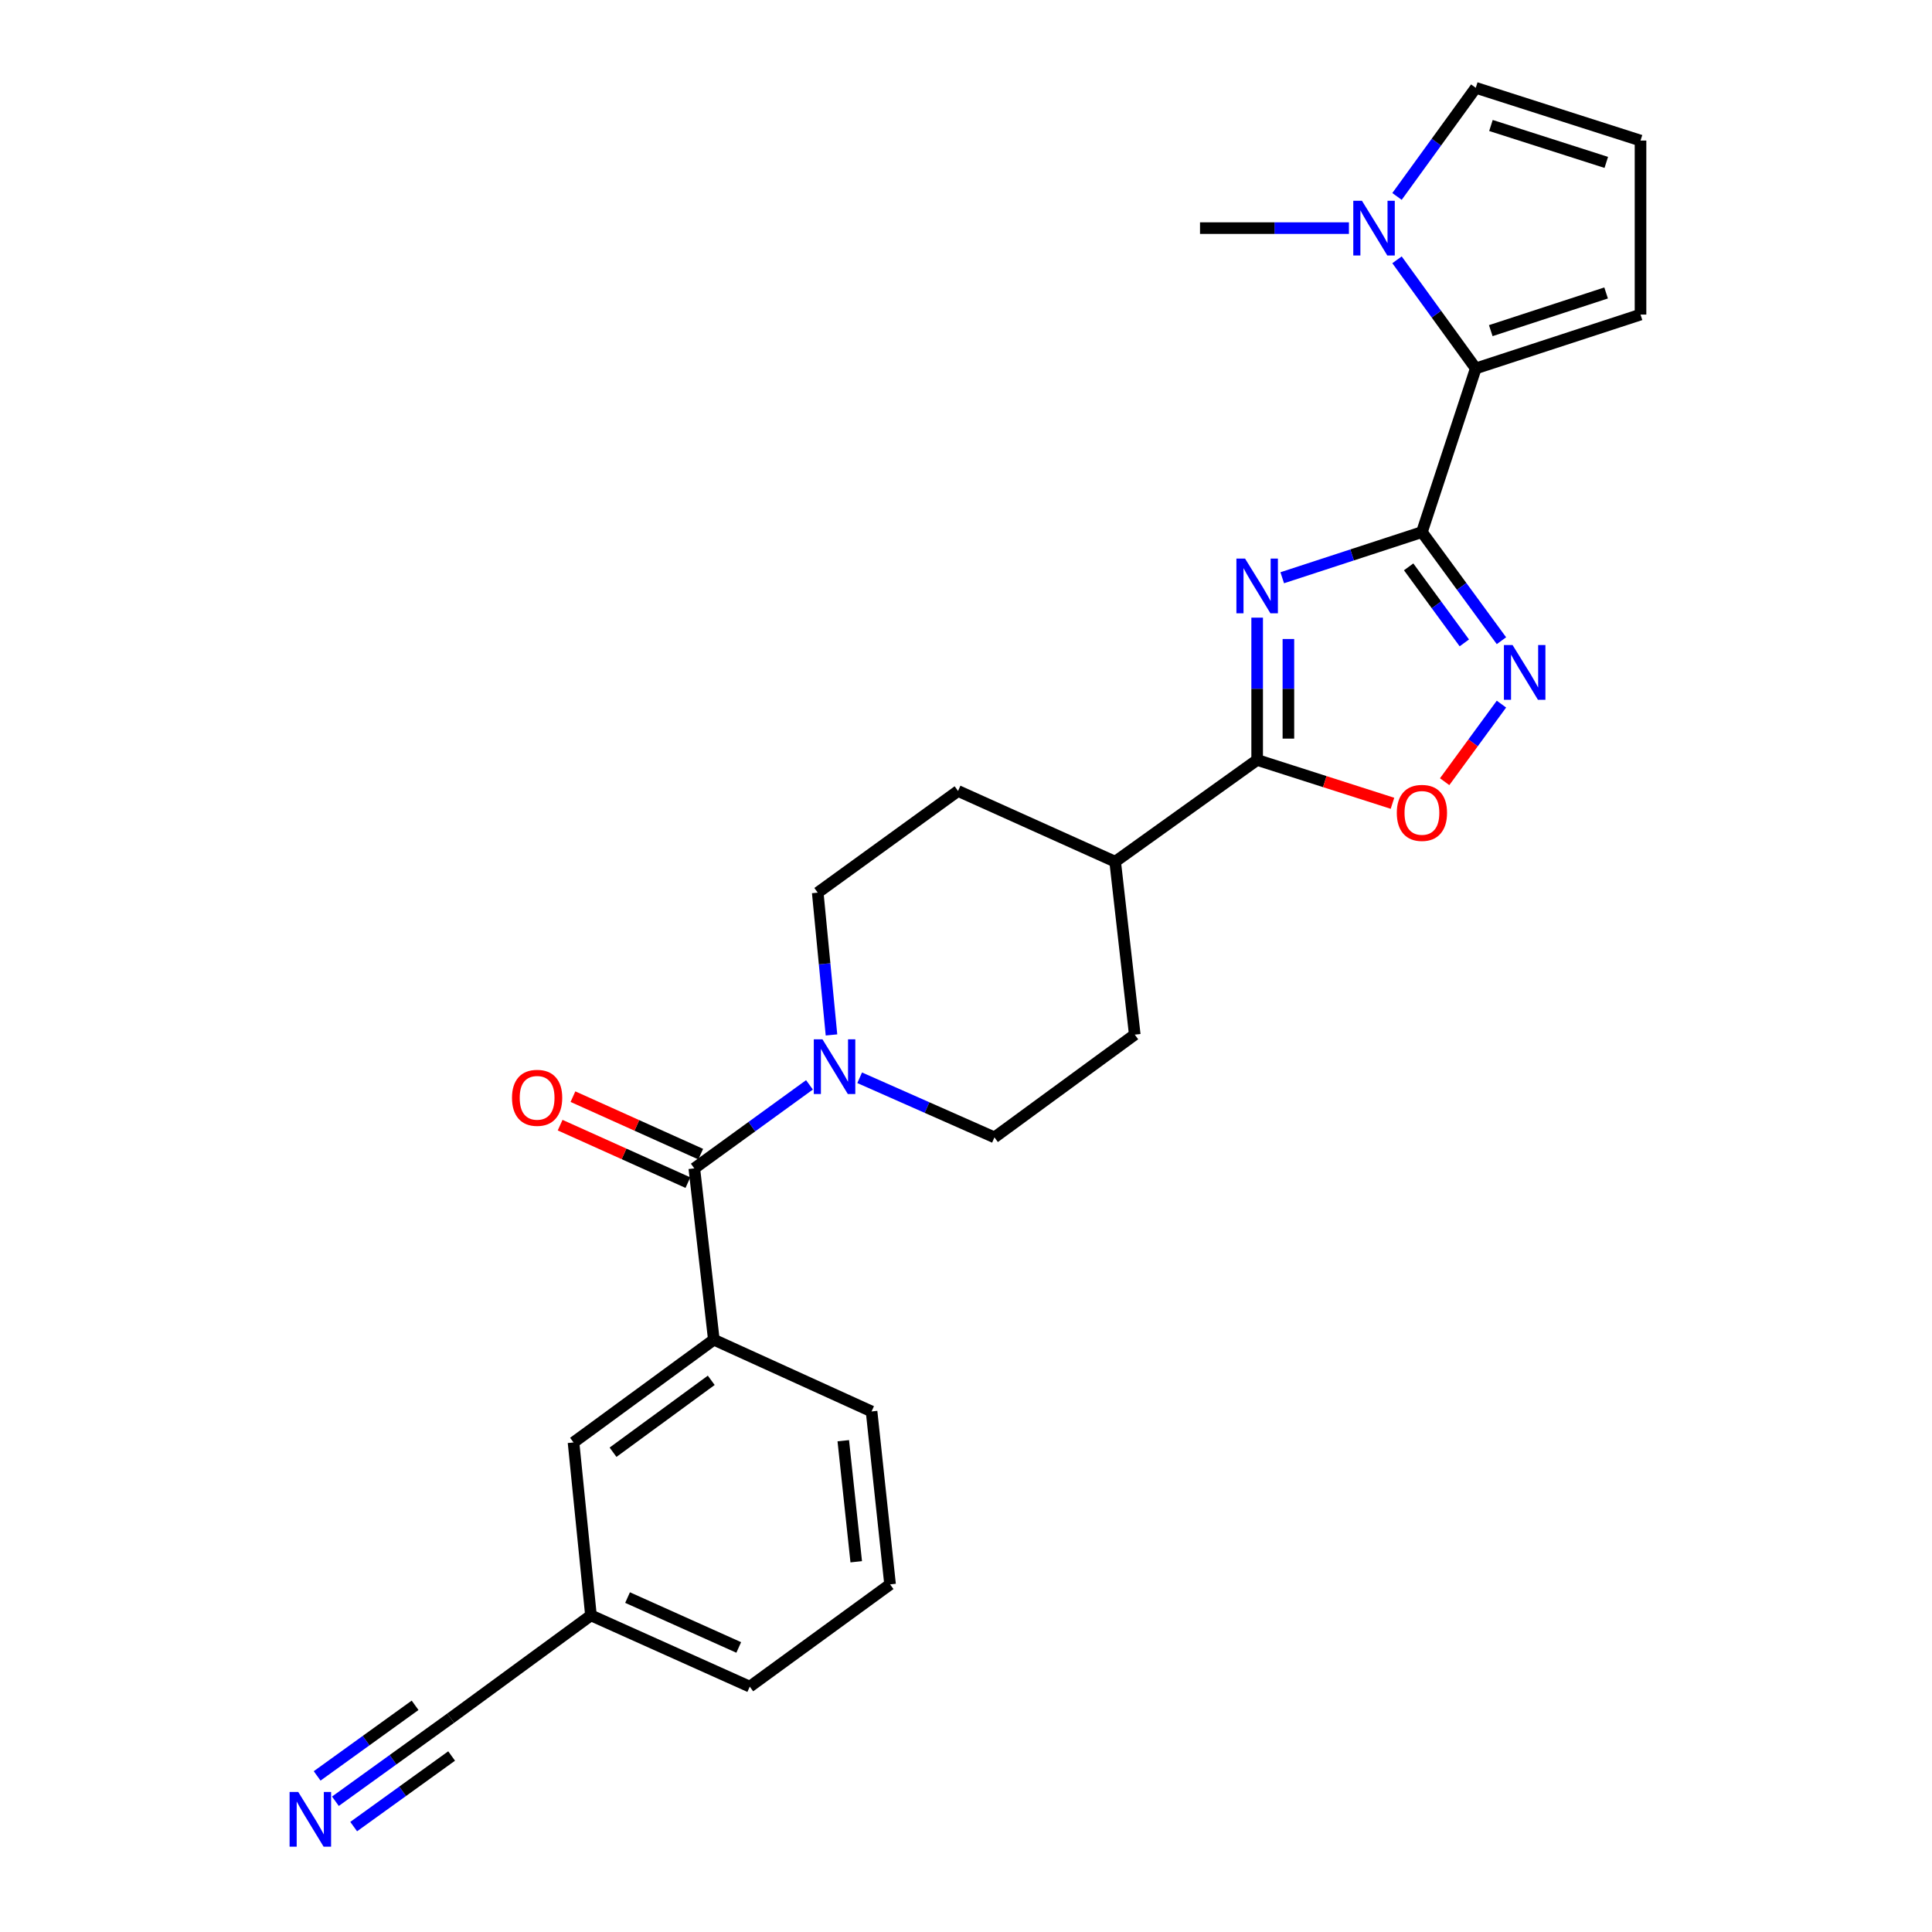 <?xml version='1.0' encoding='iso-8859-1'?>
<svg version='1.1' baseProfile='full'
              xmlns='http://www.w3.org/2000/svg'
                      xmlns:rdkit='http://www.rdkit.org/xml'
                      xmlns:xlink='http://www.w3.org/1999/xlink'
                  xml:space='preserve'
width='1000px' height='1000px' viewBox='0 0 1000 1000'>
<!-- END OF HEADER -->
<rect style='opacity:1.0;fill:#FFFFFF;stroke:none' width='1000' height='1000' x='0' y='0'> </rect>
<path class='bond-0' d='M 735.984,275.416 L 699.835,287.229' style='fill:none;fill-rule:evenodd;stroke:#000000;stroke-width:6px;stroke-linecap:butt;stroke-linejoin:miter;stroke-opacity:1' />
<path class='bond-0' d='M 699.835,287.229 L 663.685,299.041' style='fill:none;fill-rule:evenodd;stroke:#0000FF;stroke-width:6px;stroke-linecap:butt;stroke-linejoin:miter;stroke-opacity:1' />
<path class='bond-1' d='M 735.984,275.416 L 756.566,303.523' style='fill:none;fill-rule:evenodd;stroke:#000000;stroke-width:6px;stroke-linecap:butt;stroke-linejoin:miter;stroke-opacity:1' />
<path class='bond-1' d='M 756.566,303.523 L 777.149,331.629' style='fill:none;fill-rule:evenodd;stroke:#0000FF;stroke-width:6px;stroke-linecap:butt;stroke-linejoin:miter;stroke-opacity:1' />
<path class='bond-1' d='M 729.112,293.402 L 743.52,313.077' style='fill:none;fill-rule:evenodd;stroke:#000000;stroke-width:6px;stroke-linecap:butt;stroke-linejoin:miter;stroke-opacity:1' />
<path class='bond-1' d='M 743.52,313.077 L 757.928,332.751' style='fill:none;fill-rule:evenodd;stroke:#0000FF;stroke-width:6px;stroke-linecap:butt;stroke-linejoin:miter;stroke-opacity:1' />
<path class='bond-3' d='M 735.984,275.416 L 763.851,190.692' style='fill:none;fill-rule:evenodd;stroke:#000000;stroke-width:6px;stroke-linecap:butt;stroke-linejoin:miter;stroke-opacity:1' />
<path class='bond-2' d='M 650.702,319.695 L 650.702,356.524' style='fill:none;fill-rule:evenodd;stroke:#0000FF;stroke-width:6px;stroke-linecap:butt;stroke-linejoin:miter;stroke-opacity:1' />
<path class='bond-2' d='M 650.702,356.524 L 650.702,393.353' style='fill:none;fill-rule:evenodd;stroke:#000000;stroke-width:6px;stroke-linecap:butt;stroke-linejoin:miter;stroke-opacity:1' />
<path class='bond-2' d='M 666.873,330.744 L 666.873,356.524' style='fill:none;fill-rule:evenodd;stroke:#0000FF;stroke-width:6px;stroke-linecap:butt;stroke-linejoin:miter;stroke-opacity:1' />
<path class='bond-2' d='M 666.873,356.524 L 666.873,382.304' style='fill:none;fill-rule:evenodd;stroke:#000000;stroke-width:6px;stroke-linecap:butt;stroke-linejoin:miter;stroke-opacity:1' />
<path class='bond-5' d='M 777.149,364.45 L 762.447,384.526' style='fill:none;fill-rule:evenodd;stroke:#0000FF;stroke-width:6px;stroke-linecap:butt;stroke-linejoin:miter;stroke-opacity:1' />
<path class='bond-5' d='M 762.447,384.526 L 747.746,404.601' style='fill:none;fill-rule:evenodd;stroke:#FF0000;stroke-width:6px;stroke-linecap:butt;stroke-linejoin:miter;stroke-opacity:1' />
<path class='bond-11' d='M 650.702,393.353 L 577.208,446.006' style='fill:none;fill-rule:evenodd;stroke:#000000;stroke-width:6px;stroke-linecap:butt;stroke-linejoin:miter;stroke-opacity:1' />
<path class='bond-26' d='M 650.702,393.353 L 685.724,404.568' style='fill:none;fill-rule:evenodd;stroke:#000000;stroke-width:6px;stroke-linecap:butt;stroke-linejoin:miter;stroke-opacity:1' />
<path class='bond-26' d='M 685.724,404.568 L 720.745,415.783' style='fill:none;fill-rule:evenodd;stroke:#FF0000;stroke-width:6px;stroke-linecap:butt;stroke-linejoin:miter;stroke-opacity:1' />
<path class='bond-7' d='M 763.851,190.692 L 743.471,162.586' style='fill:none;fill-rule:evenodd;stroke:#000000;stroke-width:6px;stroke-linecap:butt;stroke-linejoin:miter;stroke-opacity:1' />
<path class='bond-7' d='M 743.471,162.586 L 723.091,134.48' style='fill:none;fill-rule:evenodd;stroke:#0000FF;stroke-width:6px;stroke-linecap:butt;stroke-linejoin:miter;stroke-opacity:1' />
<path class='bond-12' d='M 763.851,190.692 L 849.132,162.825' style='fill:none;fill-rule:evenodd;stroke:#000000;stroke-width:6px;stroke-linecap:butt;stroke-linejoin:miter;stroke-opacity:1' />
<path class='bond-12' d='M 771.62,171.141 L 831.317,151.635' style='fill:none;fill-rule:evenodd;stroke:#000000;stroke-width:6px;stroke-linecap:butt;stroke-linejoin:miter;stroke-opacity:1' />
<path class='bond-4' d='M 359.374,604.755 L 389.176,583.137' style='fill:none;fill-rule:evenodd;stroke:#000000;stroke-width:6px;stroke-linecap:butt;stroke-linejoin:miter;stroke-opacity:1' />
<path class='bond-4' d='M 389.176,583.137 L 418.979,561.519' style='fill:none;fill-rule:evenodd;stroke:#0000FF;stroke-width:6px;stroke-linecap:butt;stroke-linejoin:miter;stroke-opacity:1' />
<path class='bond-8' d='M 359.374,604.755 L 369.48,693.423' style='fill:none;fill-rule:evenodd;stroke:#000000;stroke-width:6px;stroke-linecap:butt;stroke-linejoin:miter;stroke-opacity:1' />
<path class='bond-15' d='M 362.691,597.381 L 329.624,582.504' style='fill:none;fill-rule:evenodd;stroke:#000000;stroke-width:6px;stroke-linecap:butt;stroke-linejoin:miter;stroke-opacity:1' />
<path class='bond-15' d='M 329.624,582.504 L 296.557,567.626' style='fill:none;fill-rule:evenodd;stroke:#FF0000;stroke-width:6px;stroke-linecap:butt;stroke-linejoin:miter;stroke-opacity:1' />
<path class='bond-15' d='M 356.056,612.128 L 322.989,597.25' style='fill:none;fill-rule:evenodd;stroke:#000000;stroke-width:6px;stroke-linecap:butt;stroke-linejoin:miter;stroke-opacity:1' />
<path class='bond-15' d='M 322.989,597.25 L 289.922,582.373' style='fill:none;fill-rule:evenodd;stroke:#FF0000;stroke-width:6px;stroke-linecap:butt;stroke-linejoin:miter;stroke-opacity:1' />
<path class='bond-6' d='M 430.374,535.68 L 426.815,498.856' style='fill:none;fill-rule:evenodd;stroke:#0000FF;stroke-width:6px;stroke-linecap:butt;stroke-linejoin:miter;stroke-opacity:1' />
<path class='bond-6' d='M 426.815,498.856 L 423.256,462.033' style='fill:none;fill-rule:evenodd;stroke:#000000;stroke-width:6px;stroke-linecap:butt;stroke-linejoin:miter;stroke-opacity:1' />
<path class='bond-28' d='M 444.963,557.852 L 479.845,573.276' style='fill:none;fill-rule:evenodd;stroke:#0000FF;stroke-width:6px;stroke-linecap:butt;stroke-linejoin:miter;stroke-opacity:1' />
<path class='bond-28' d='M 479.845,573.276 L 514.727,588.701' style='fill:none;fill-rule:evenodd;stroke:#000000;stroke-width:6px;stroke-linecap:butt;stroke-linejoin:miter;stroke-opacity:1' />
<path class='bond-13' d='M 723.09,101.675 L 743.47,73.565' style='fill:none;fill-rule:evenodd;stroke:#0000FF;stroke-width:6px;stroke-linecap:butt;stroke-linejoin:miter;stroke-opacity:1' />
<path class='bond-13' d='M 743.47,73.565 L 763.851,45.455' style='fill:none;fill-rule:evenodd;stroke:#000000;stroke-width:6px;stroke-linecap:butt;stroke-linejoin:miter;stroke-opacity:1' />
<path class='bond-22' d='M 698.206,118.078 L 659.667,118.078' style='fill:none;fill-rule:evenodd;stroke:#0000FF;stroke-width:6px;stroke-linecap:butt;stroke-linejoin:miter;stroke-opacity:1' />
<path class='bond-22' d='M 659.667,118.078 L 621.128,118.078' style='fill:none;fill-rule:evenodd;stroke:#000000;stroke-width:6px;stroke-linecap:butt;stroke-linejoin:miter;stroke-opacity:1' />
<path class='bond-18' d='M 369.48,693.423 L 296.857,746.606' style='fill:none;fill-rule:evenodd;stroke:#000000;stroke-width:6px;stroke-linecap:butt;stroke-linejoin:miter;stroke-opacity:1' />
<path class='bond-18' d='M 368.141,714.447 L 317.304,751.675' style='fill:none;fill-rule:evenodd;stroke:#000000;stroke-width:6px;stroke-linecap:butt;stroke-linejoin:miter;stroke-opacity:1' />
<path class='bond-23' d='M 369.48,693.423 L 451.123,730.561' style='fill:none;fill-rule:evenodd;stroke:#000000;stroke-width:6px;stroke-linecap:butt;stroke-linejoin:miter;stroke-opacity:1' />
<path class='bond-9' d='M 173.608,932.322 L 203.43,910.83' style='fill:none;fill-rule:evenodd;stroke:#0000FF;stroke-width:6px;stroke-linecap:butt;stroke-linejoin:miter;stroke-opacity:1' />
<path class='bond-9' d='M 203.43,910.83 L 233.253,889.337' style='fill:none;fill-rule:evenodd;stroke:#000000;stroke-width:6px;stroke-linecap:butt;stroke-linejoin:miter;stroke-opacity:1' />
<path class='bond-9' d='M 183.062,945.441 L 208.411,927.172' style='fill:none;fill-rule:evenodd;stroke:#0000FF;stroke-width:6px;stroke-linecap:butt;stroke-linejoin:miter;stroke-opacity:1' />
<path class='bond-9' d='M 208.411,927.172 L 233.761,908.903' style='fill:none;fill-rule:evenodd;stroke:#000000;stroke-width:6px;stroke-linecap:butt;stroke-linejoin:miter;stroke-opacity:1' />
<path class='bond-9' d='M 164.153,919.204 L 189.503,900.935' style='fill:none;fill-rule:evenodd;stroke:#0000FF;stroke-width:6px;stroke-linecap:butt;stroke-linejoin:miter;stroke-opacity:1' />
<path class='bond-9' d='M 189.503,900.935 L 214.852,882.666' style='fill:none;fill-rule:evenodd;stroke:#000000;stroke-width:6px;stroke-linecap:butt;stroke-linejoin:miter;stroke-opacity:1' />
<path class='bond-10' d='M 233.253,889.337 L 305.876,836.118' style='fill:none;fill-rule:evenodd;stroke:#000000;stroke-width:6px;stroke-linecap:butt;stroke-linejoin:miter;stroke-opacity:1' />
<path class='bond-19' d='M 577.208,446.006 L 587.35,535.518' style='fill:none;fill-rule:evenodd;stroke:#000000;stroke-width:6px;stroke-linecap:butt;stroke-linejoin:miter;stroke-opacity:1' />
<path class='bond-20' d='M 577.208,446.006 L 495.879,409.407' style='fill:none;fill-rule:evenodd;stroke:#000000;stroke-width:6px;stroke-linecap:butt;stroke-linejoin:miter;stroke-opacity:1' />
<path class='bond-14' d='M 849.132,162.825 L 849.132,72.756' style='fill:none;fill-rule:evenodd;stroke:#000000;stroke-width:6px;stroke-linecap:butt;stroke-linejoin:miter;stroke-opacity:1' />
<path class='bond-27' d='M 763.851,45.455 L 849.132,72.756' style='fill:none;fill-rule:evenodd;stroke:#000000;stroke-width:6px;stroke-linecap:butt;stroke-linejoin:miter;stroke-opacity:1' />
<path class='bond-27' d='M 771.713,64.95 L 831.41,84.061' style='fill:none;fill-rule:evenodd;stroke:#000000;stroke-width:6px;stroke-linecap:butt;stroke-linejoin:miter;stroke-opacity:1' />
<path class='bond-16' d='M 423.256,462.033 L 495.879,409.407' style='fill:none;fill-rule:evenodd;stroke:#000000;stroke-width:6px;stroke-linecap:butt;stroke-linejoin:miter;stroke-opacity:1' />
<path class='bond-17' d='M 514.727,588.701 L 587.35,535.518' style='fill:none;fill-rule:evenodd;stroke:#000000;stroke-width:6px;stroke-linecap:butt;stroke-linejoin:miter;stroke-opacity:1' />
<path class='bond-21' d='M 296.857,746.606 L 305.876,836.118' style='fill:none;fill-rule:evenodd;stroke:#000000;stroke-width:6px;stroke-linecap:butt;stroke-linejoin:miter;stroke-opacity:1' />
<path class='bond-29' d='M 305.876,836.118 L 388.076,873.005' style='fill:none;fill-rule:evenodd;stroke:#000000;stroke-width:6px;stroke-linecap:butt;stroke-linejoin:miter;stroke-opacity:1' />
<path class='bond-29' d='M 324.827,826.898 L 382.367,852.719' style='fill:none;fill-rule:evenodd;stroke:#000000;stroke-width:6px;stroke-linecap:butt;stroke-linejoin:miter;stroke-opacity:1' />
<path class='bond-24' d='M 451.123,730.561 L 460.7,820.073' style='fill:none;fill-rule:evenodd;stroke:#000000;stroke-width:6px;stroke-linecap:butt;stroke-linejoin:miter;stroke-opacity:1' />
<path class='bond-24' d='M 436.481,745.708 L 443.184,808.367' style='fill:none;fill-rule:evenodd;stroke:#000000;stroke-width:6px;stroke-linecap:butt;stroke-linejoin:miter;stroke-opacity:1' />
<path class='bond-25' d='M 460.7,820.073 L 388.076,873.005' style='fill:none;fill-rule:evenodd;stroke:#000000;stroke-width:6px;stroke-linecap:butt;stroke-linejoin:miter;stroke-opacity:1' />
<path  class='atom-1' d='M 644.442 289.124
L 653.722 304.124
Q 654.642 305.604, 656.122 308.284
Q 657.602 310.964, 657.682 311.124
L 657.682 289.124
L 661.442 289.124
L 661.442 317.444
L 657.562 317.444
L 647.602 301.044
Q 646.442 299.124, 645.202 296.924
Q 644.002 294.724, 643.642 294.044
L 643.642 317.444
L 639.962 317.444
L 639.962 289.124
L 644.442 289.124
' fill='#0000FF'/>
<path  class='atom-2' d='M 782.907 333.88
L 792.187 348.88
Q 793.107 350.36, 794.587 353.04
Q 796.067 355.72, 796.147 355.88
L 796.147 333.88
L 799.907 333.88
L 799.907 362.2
L 796.027 362.2
L 786.067 345.8
Q 784.907 343.88, 783.667 341.68
Q 782.467 339.48, 782.107 338.8
L 782.107 362.2
L 778.427 362.2
L 778.427 333.88
L 782.907 333.88
' fill='#0000FF'/>
<path  class='atom-6' d='M 722.984 420.743
Q 722.984 413.943, 726.344 410.143
Q 729.704 406.343, 735.984 406.343
Q 742.264 406.343, 745.624 410.143
Q 748.984 413.943, 748.984 420.743
Q 748.984 427.623, 745.584 431.543
Q 742.184 435.423, 735.984 435.423
Q 729.744 435.423, 726.344 431.543
Q 722.984 427.663, 722.984 420.743
M 735.984 432.223
Q 740.304 432.223, 742.624 429.343
Q 744.984 426.423, 744.984 420.743
Q 744.984 415.183, 742.624 412.383
Q 740.304 409.543, 735.984 409.543
Q 731.664 409.543, 729.304 412.343
Q 726.984 415.143, 726.984 420.743
Q 726.984 426.463, 729.304 429.343
Q 731.664 432.223, 735.984 432.223
' fill='#FF0000'/>
<path  class='atom-7' d='M 425.701 537.942
L 434.981 552.942
Q 435.901 554.422, 437.381 557.102
Q 438.861 559.782, 438.941 559.942
L 438.941 537.942
L 442.701 537.942
L 442.701 566.262
L 438.821 566.262
L 428.861 549.862
Q 427.701 547.942, 426.461 545.742
Q 425.261 543.542, 424.901 542.862
L 424.901 566.262
L 421.221 566.262
L 421.221 537.942
L 425.701 537.942
' fill='#0000FF'/>
<path  class='atom-8' d='M 704.938 103.918
L 714.218 118.918
Q 715.138 120.398, 716.618 123.078
Q 718.098 125.758, 718.178 125.918
L 718.178 103.918
L 721.938 103.918
L 721.938 132.238
L 718.058 132.238
L 708.098 115.838
Q 706.938 113.918, 705.698 111.718
Q 704.498 109.518, 704.138 108.838
L 704.138 132.238
L 700.458 132.238
L 700.458 103.918
L 704.938 103.918
' fill='#0000FF'/>
<path  class='atom-10' d='M 154.37 927.515
L 163.65 942.515
Q 164.57 943.995, 166.05 946.675
Q 167.53 949.355, 167.61 949.515
L 167.61 927.515
L 171.37 927.515
L 171.37 955.835
L 167.49 955.835
L 157.53 939.435
Q 156.37 937.515, 155.13 935.315
Q 153.93 933.115, 153.57 932.435
L 153.57 955.835
L 149.89 955.835
L 149.89 927.515
L 154.37 927.515
' fill='#0000FF'/>
<path  class='atom-16' d='M 265.009 568.227
Q 265.009 561.427, 268.369 557.627
Q 271.729 553.827, 278.009 553.827
Q 284.289 553.827, 287.649 557.627
Q 291.009 561.427, 291.009 568.227
Q 291.009 575.107, 287.609 579.027
Q 284.209 582.907, 278.009 582.907
Q 271.769 582.907, 268.369 579.027
Q 265.009 575.147, 265.009 568.227
M 278.009 579.707
Q 282.329 579.707, 284.649 576.827
Q 287.009 573.907, 287.009 568.227
Q 287.009 562.667, 284.649 559.867
Q 282.329 557.027, 278.009 557.027
Q 273.689 557.027, 271.329 559.827
Q 269.009 562.627, 269.009 568.227
Q 269.009 573.947, 271.329 576.827
Q 273.689 579.707, 278.009 579.707
' fill='#FF0000'/>
</svg>
